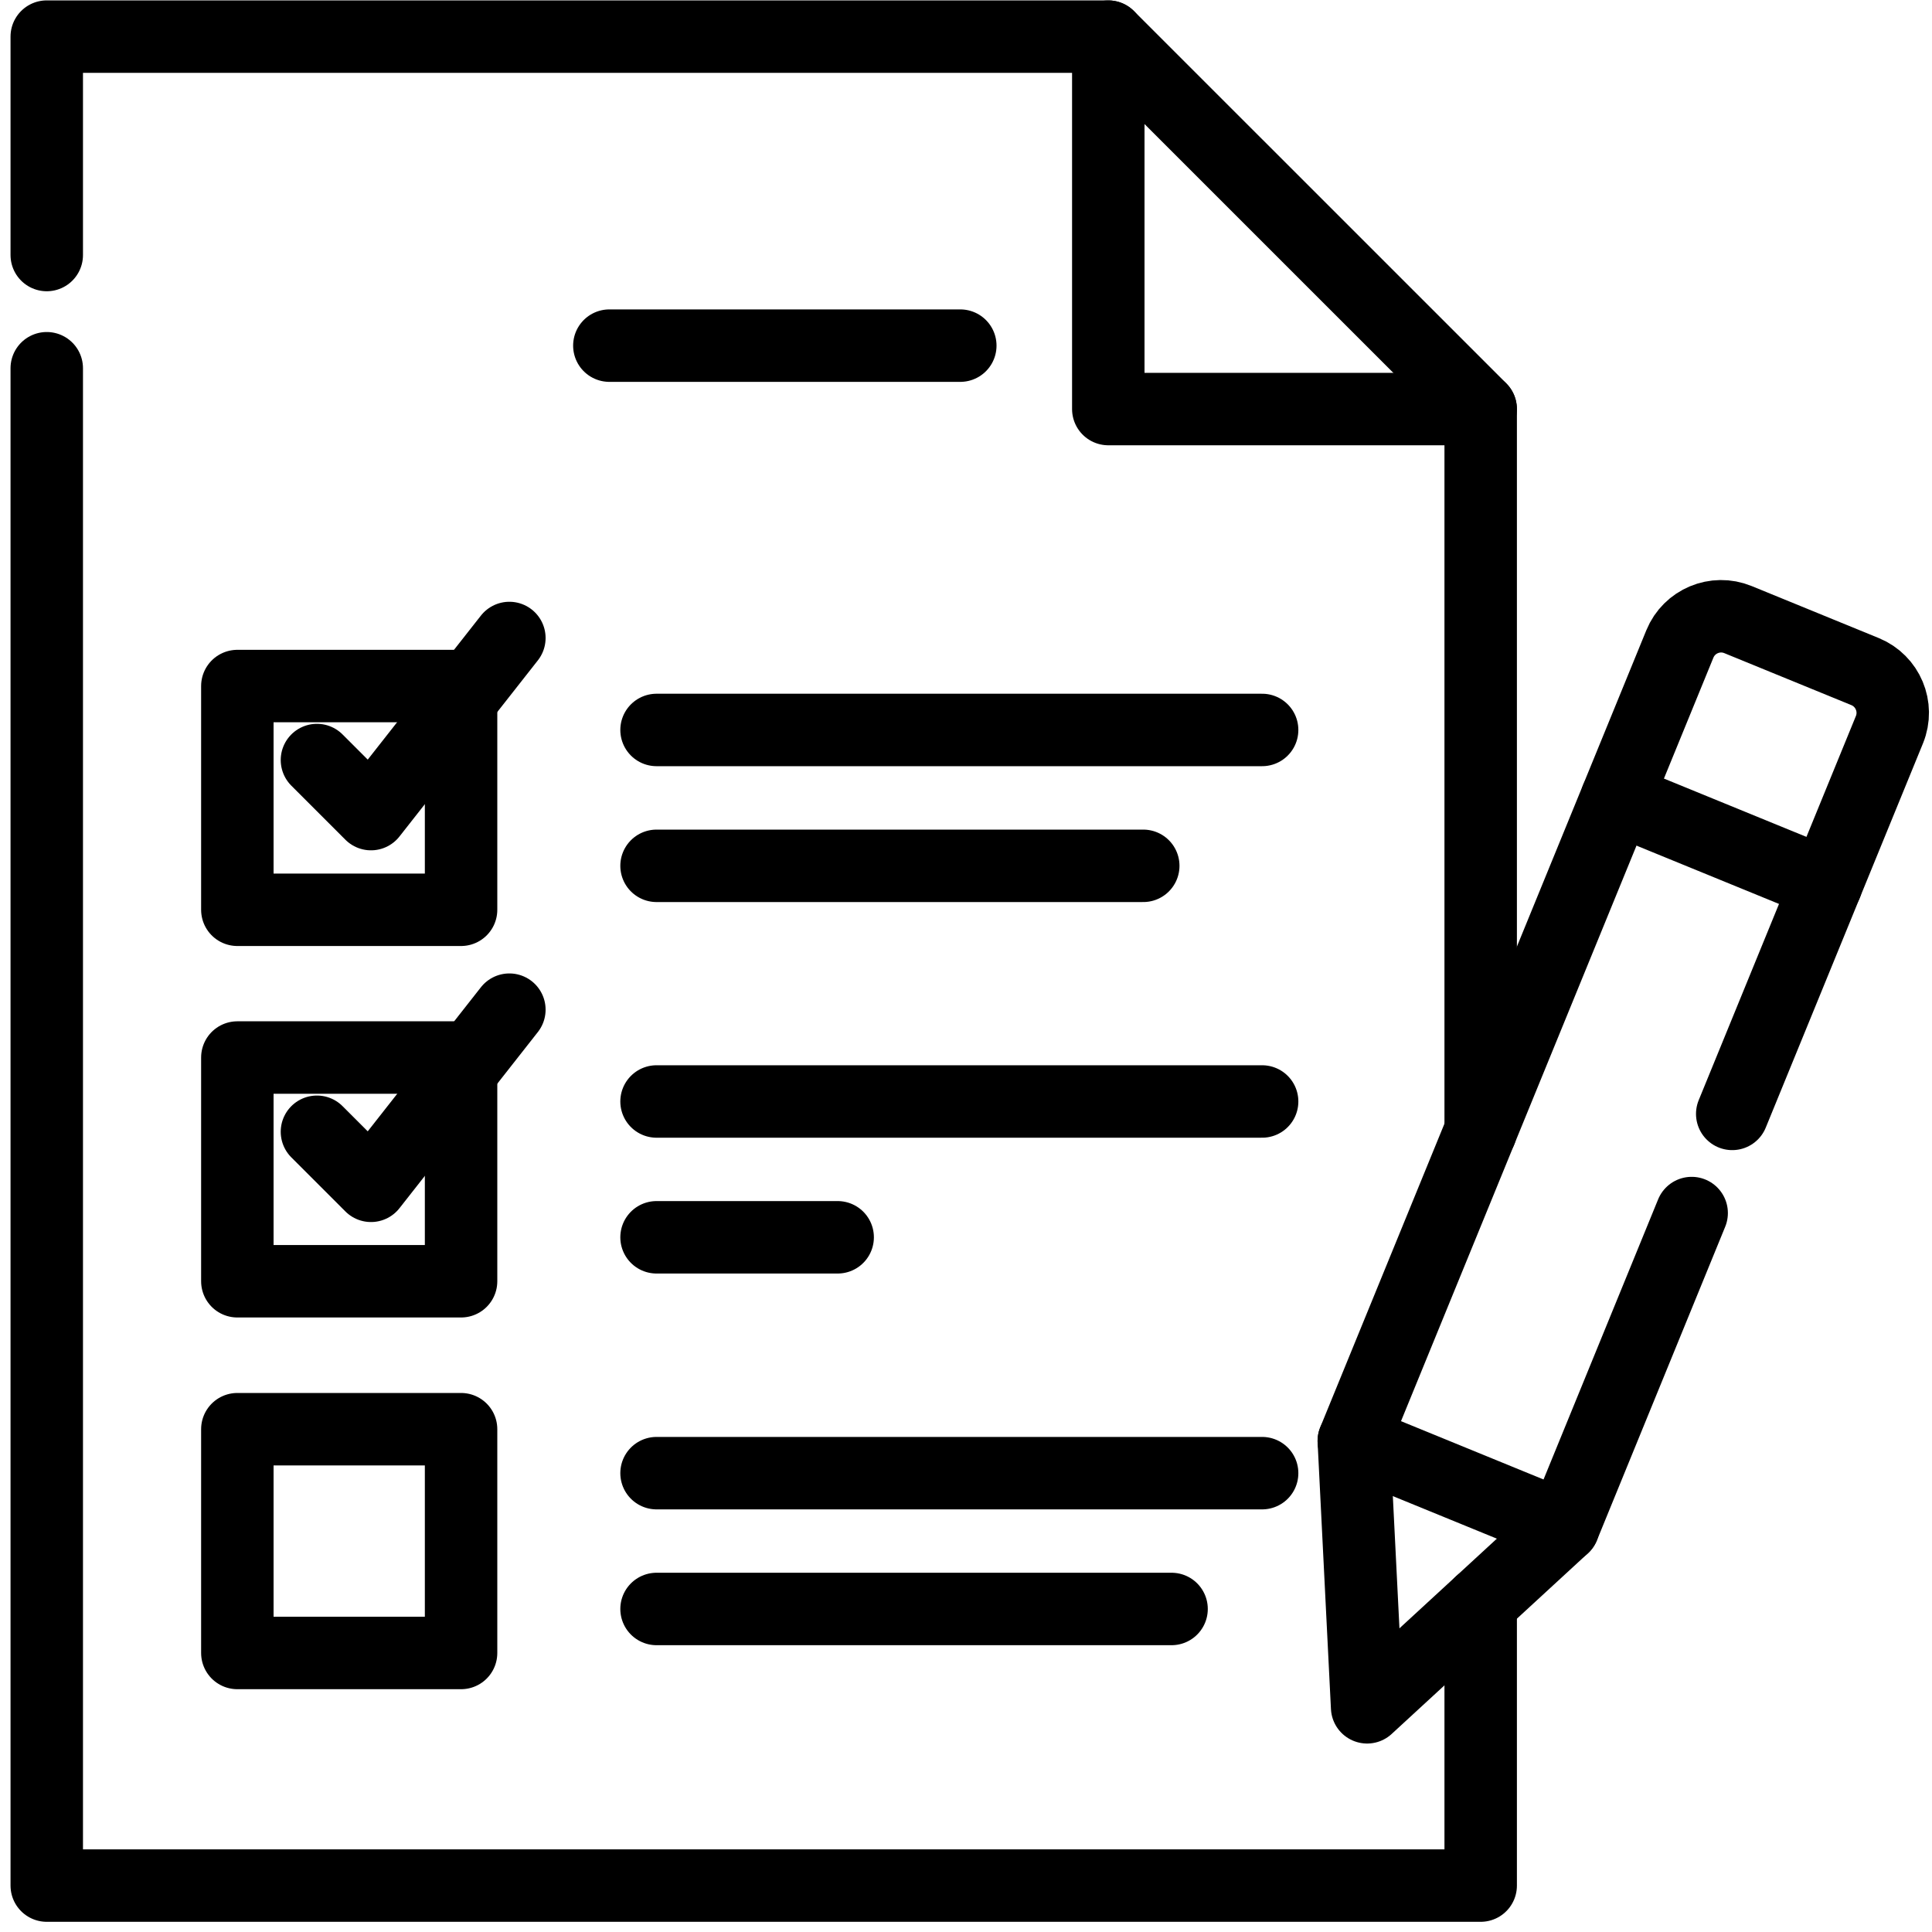 <svg width="40" height="40" viewBox="0 0 40 40" fill="none" xmlns="http://www.w3.org/2000/svg">
<g clip-path="url(#clip0_1283_726)">
<path d="M30.655 8.469H22.946V0.759" stroke="black" stroke-width="1.5" stroke-miterlimit="10" stroke-linecap="round" stroke-linejoin="round"/>
<path d="M0.968 5.28V0.758H22.946L30.656 8.467V23.414" stroke="black" stroke-width="1.5" stroke-miterlimit="10" stroke-linecap="round" stroke-linejoin="round"/>
<path d="M30.656 33.184V39.039H0.968V7.624" stroke="black" stroke-width="1.5" stroke-miterlimit="10" stroke-linecap="round" stroke-linejoin="round"/>
<path d="M35.024 25.115L32.368 31.608L28.305 35.348L28.029 29.832L34.78 13.332C34.973 12.861 35.512 12.635 35.983 12.828L38.615 13.905C39.085 14.098 39.311 14.636 39.119 15.107L35.864 23.062" stroke="black" stroke-width="1.5" stroke-miterlimit="10" stroke-linecap="round" stroke-linejoin="round"/>
<path d="M33.473 16.53L37.811 18.305" stroke="black" stroke-width="1.5" stroke-miterlimit="10" stroke-linecap="round" stroke-linejoin="round"/>
<path d="M28.029 29.834L32.367 31.609" stroke="black" stroke-width="1.5" stroke-miterlimit="10" stroke-linecap="round" stroke-linejoin="round"/>
<path d="M12.616 7.156H19.882" stroke="black" stroke-width="1.5" stroke-miterlimit="10" stroke-linecap="round" stroke-linejoin="round"/>
<path d="M9.546 18.836H4.914V14.204H9.546V18.836Z" stroke="black" stroke-width="1.5" stroke-miterlimit="10" stroke-linecap="round" stroke-linejoin="round"/>
<path d="M13.593 15.113H26.131" stroke="black" stroke-width="1.5" stroke-miterlimit="10" stroke-linecap="round" stroke-linejoin="round"/>
<path d="M13.593 17.926H23.67" stroke="black" stroke-width="1.5" stroke-miterlimit="10" stroke-linecap="round" stroke-linejoin="round"/>
<path d="M6.562 15.736L7.681 16.855L10.546 13.209" stroke="black" stroke-width="1.5" stroke-miterlimit="10" stroke-linecap="round" stroke-linejoin="round"/>
<path d="M9.546 26.527H4.914V21.895H9.546V26.527Z" stroke="black" stroke-width="1.5" stroke-miterlimit="10" stroke-linecap="round" stroke-linejoin="round"/>
<path d="M13.593 22.805H26.131" stroke="black" stroke-width="1.5" stroke-miterlimit="10" stroke-linecap="round" stroke-linejoin="round"/>
<path d="M13.593 25.617H17.343" stroke="black" stroke-width="1.5" stroke-miterlimit="10" stroke-linecap="round" stroke-linejoin="round"/>
<path d="M6.562 23.432L7.681 24.551L10.546 20.904" stroke="black" stroke-width="1.5" stroke-miterlimit="10" stroke-linecap="round" stroke-linejoin="round"/>
<path d="M9.546 34.223H4.914V29.59H9.546V34.223Z" stroke="black" stroke-width="1.5" stroke-miterlimit="10" stroke-linecap="round" stroke-linejoin="round"/>
<path d="M13.593 30.5H26.131" stroke="black" stroke-width="1.5" stroke-miterlimit="10" stroke-linecap="round" stroke-linejoin="round"/>
<path d="M13.593 33.312H24.256" stroke="black" stroke-width="1.5" stroke-miterlimit="10" stroke-linecap="round" stroke-linejoin="round"/>
</g>
<defs>
<clipPath id="clip0_1283_726">
<rect width="40" height="40" fill="white"/>
</clipPath>
</defs>
</svg>
